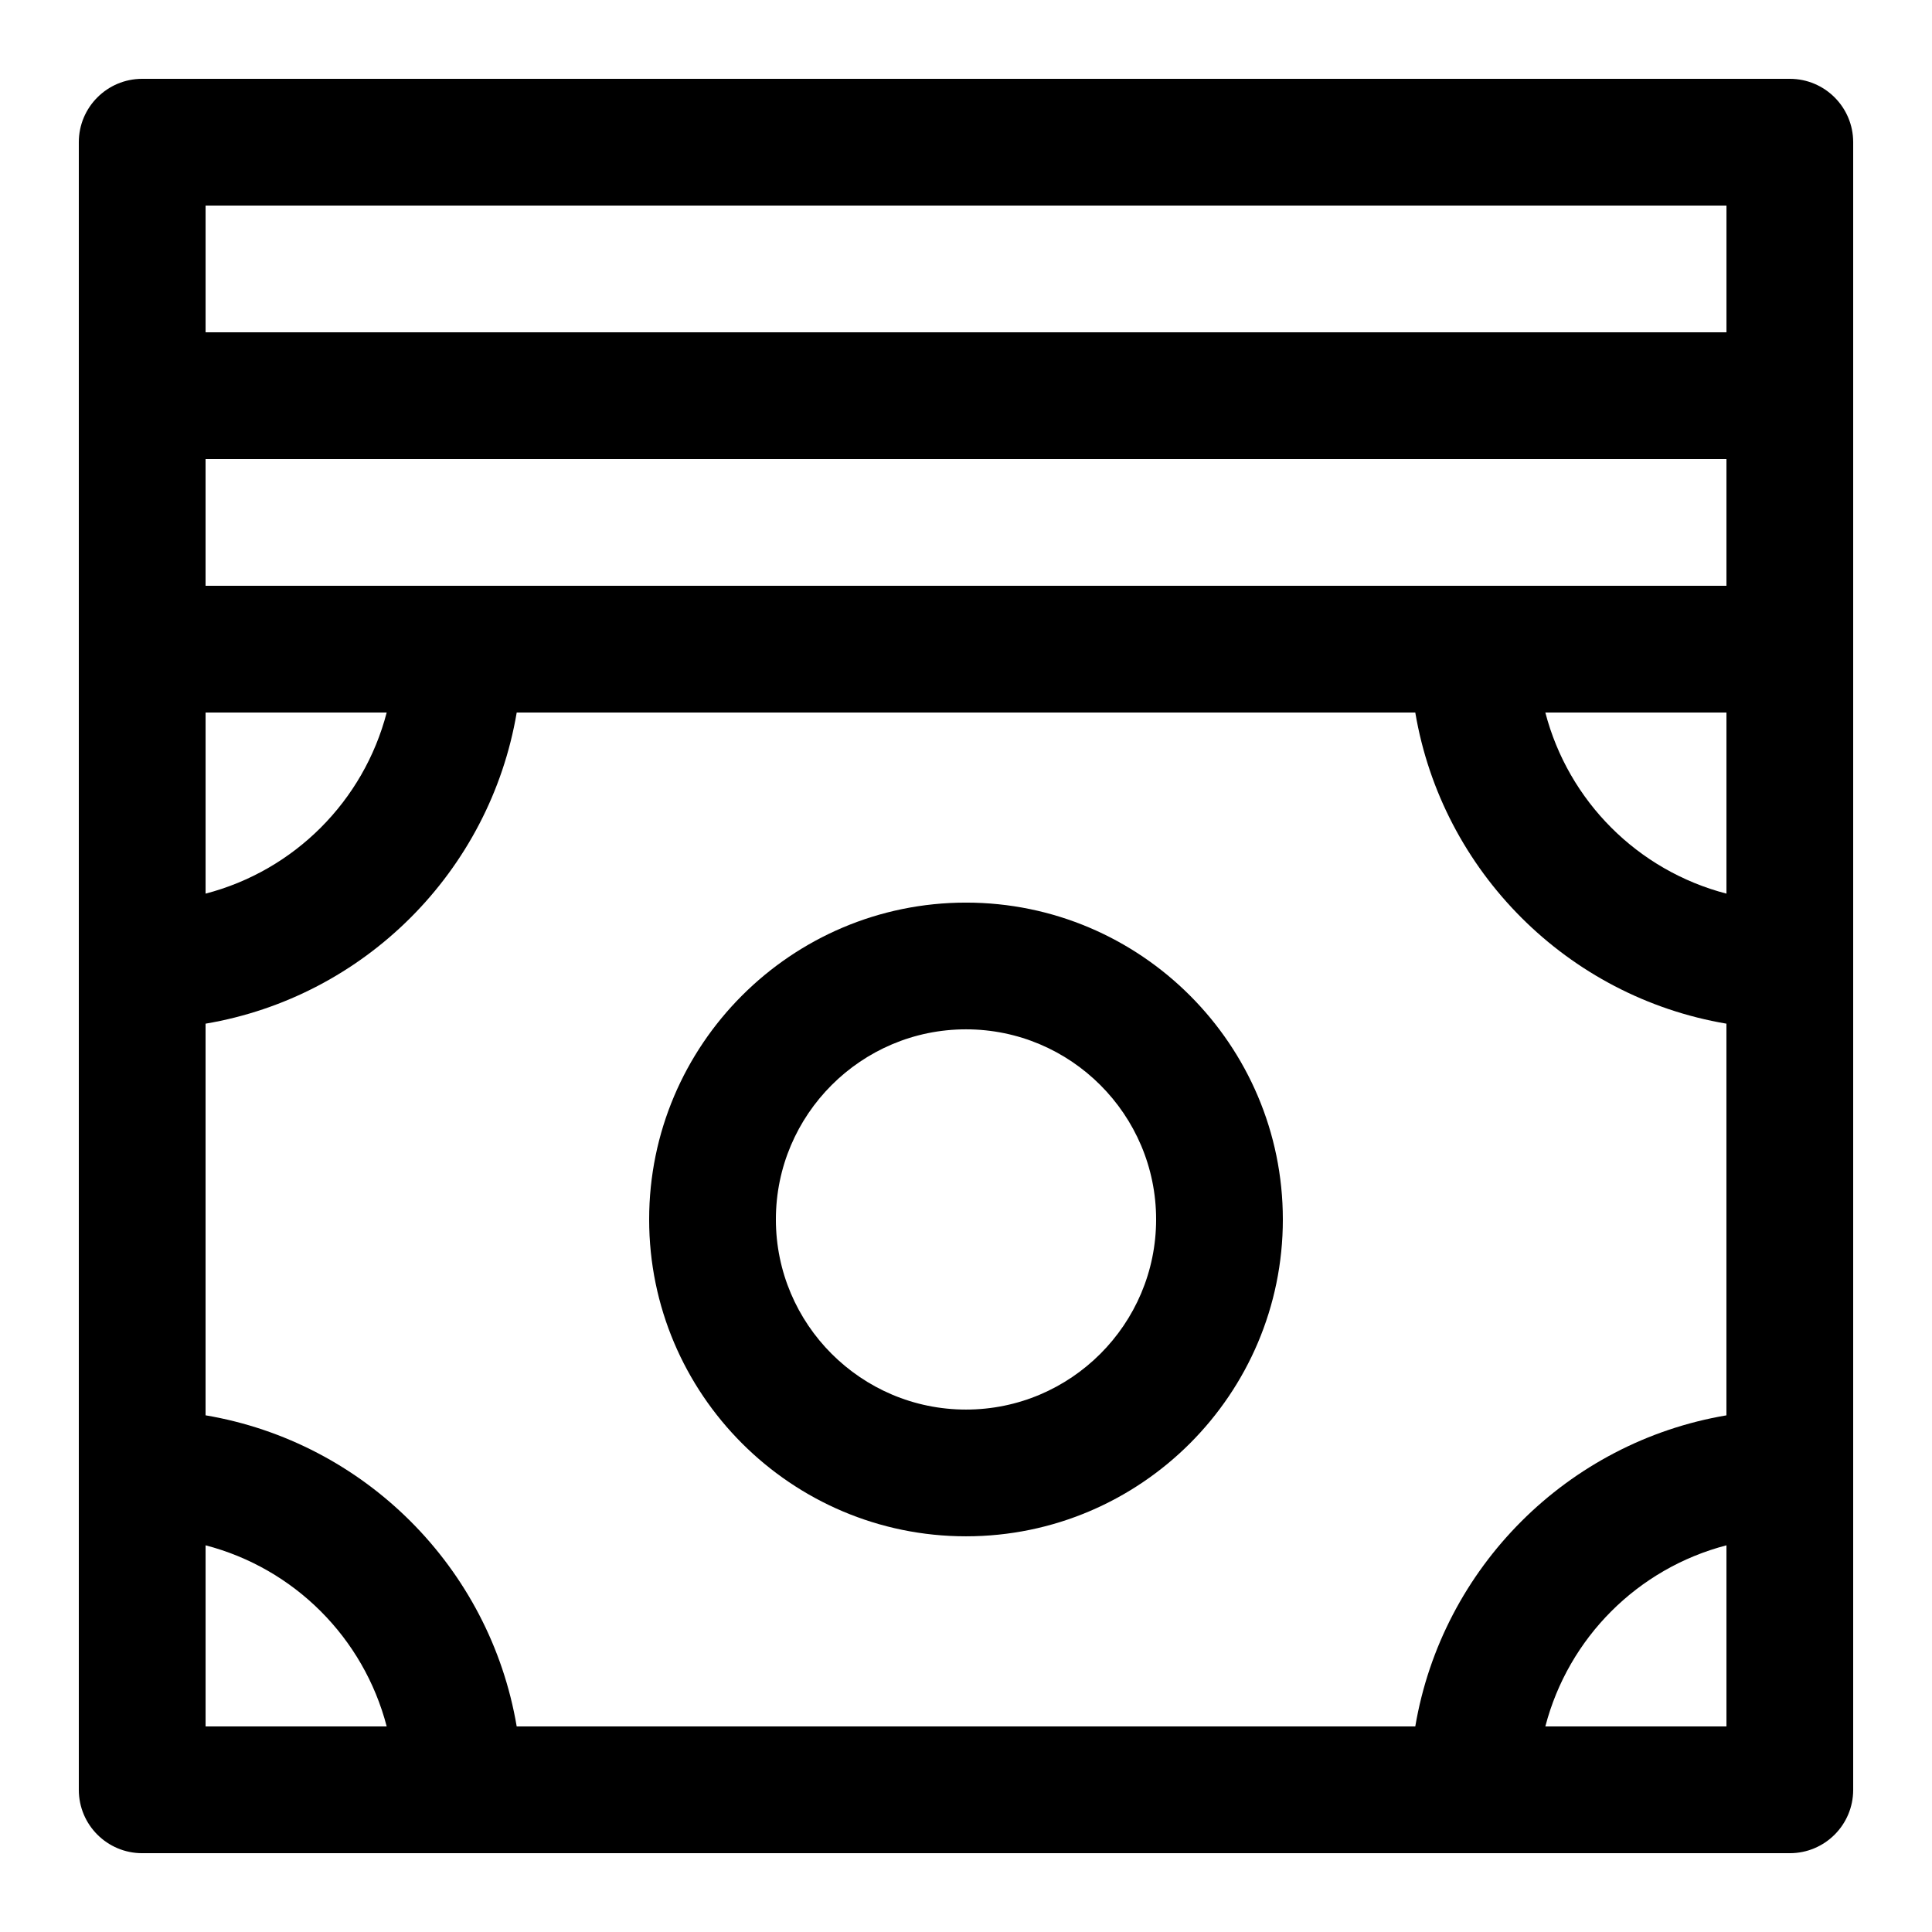<?xml version="1.0" encoding="UTF-8"?>
<!-- Uploaded to: ICON Repo, www.iconrepo.com, Generator: ICON Repo Mixer Tools -->
<svg fill="#000000" width="800px" height="800px" version="1.1" viewBox="144 144 512 512" xmlns="http://www.w3.org/2000/svg">
 <g>
  <path d="m400 383.2c-46.301 0-83.969 37.668-83.969 83.969s37.668 83.969 83.969 83.969 83.969-37.668 83.969-83.969c-0.004-46.301-37.672-83.969-83.969-83.969zm0 134.35c-27.777 0-50.383-22.605-50.383-50.383s22.605-50.383 50.383-50.383 50.383 22.605 50.383 50.383c-0.004 27.777-22.609 50.383-50.383 50.383z"/>
  <path d="m618.32 164.89h-436.64c-9.27 0-16.793 7.523-16.793 16.793v436.64c0 9.285 7.523 16.793 16.793 16.793h436.64c9.27 0 16.793-7.508 16.793-16.793v-436.64c0-9.27-7.523-16.793-16.793-16.793zm-99.25 436.64h-238.14c-7.117-42.102-40.352-75.336-82.453-82.457v-103.79c42.102-7.106 75.336-40.355 82.457-82.457h238.13c7.106 42.102 40.355 75.336 82.457 82.457v103.8c-42.102 7.106-75.336 40.34-82.457 82.441zm82.457-302.29h-403.05v-33.59h403.05zm0 81.582c-23.496-6.113-41.883-24.5-47.996-47.996h47.996zm-355.05-47.996c-6.113 23.492-24.504 41.883-47.996 47.996v-47.996zm-47.996-134.35h403.05v33.586h-403.05zm0 355.05c23.492 6.113 41.883 24.5 47.996 47.996h-47.996zm355.05 47.996c6.113-23.496 24.5-41.883 47.996-47.996v47.996z"/>
 </g>
</svg>